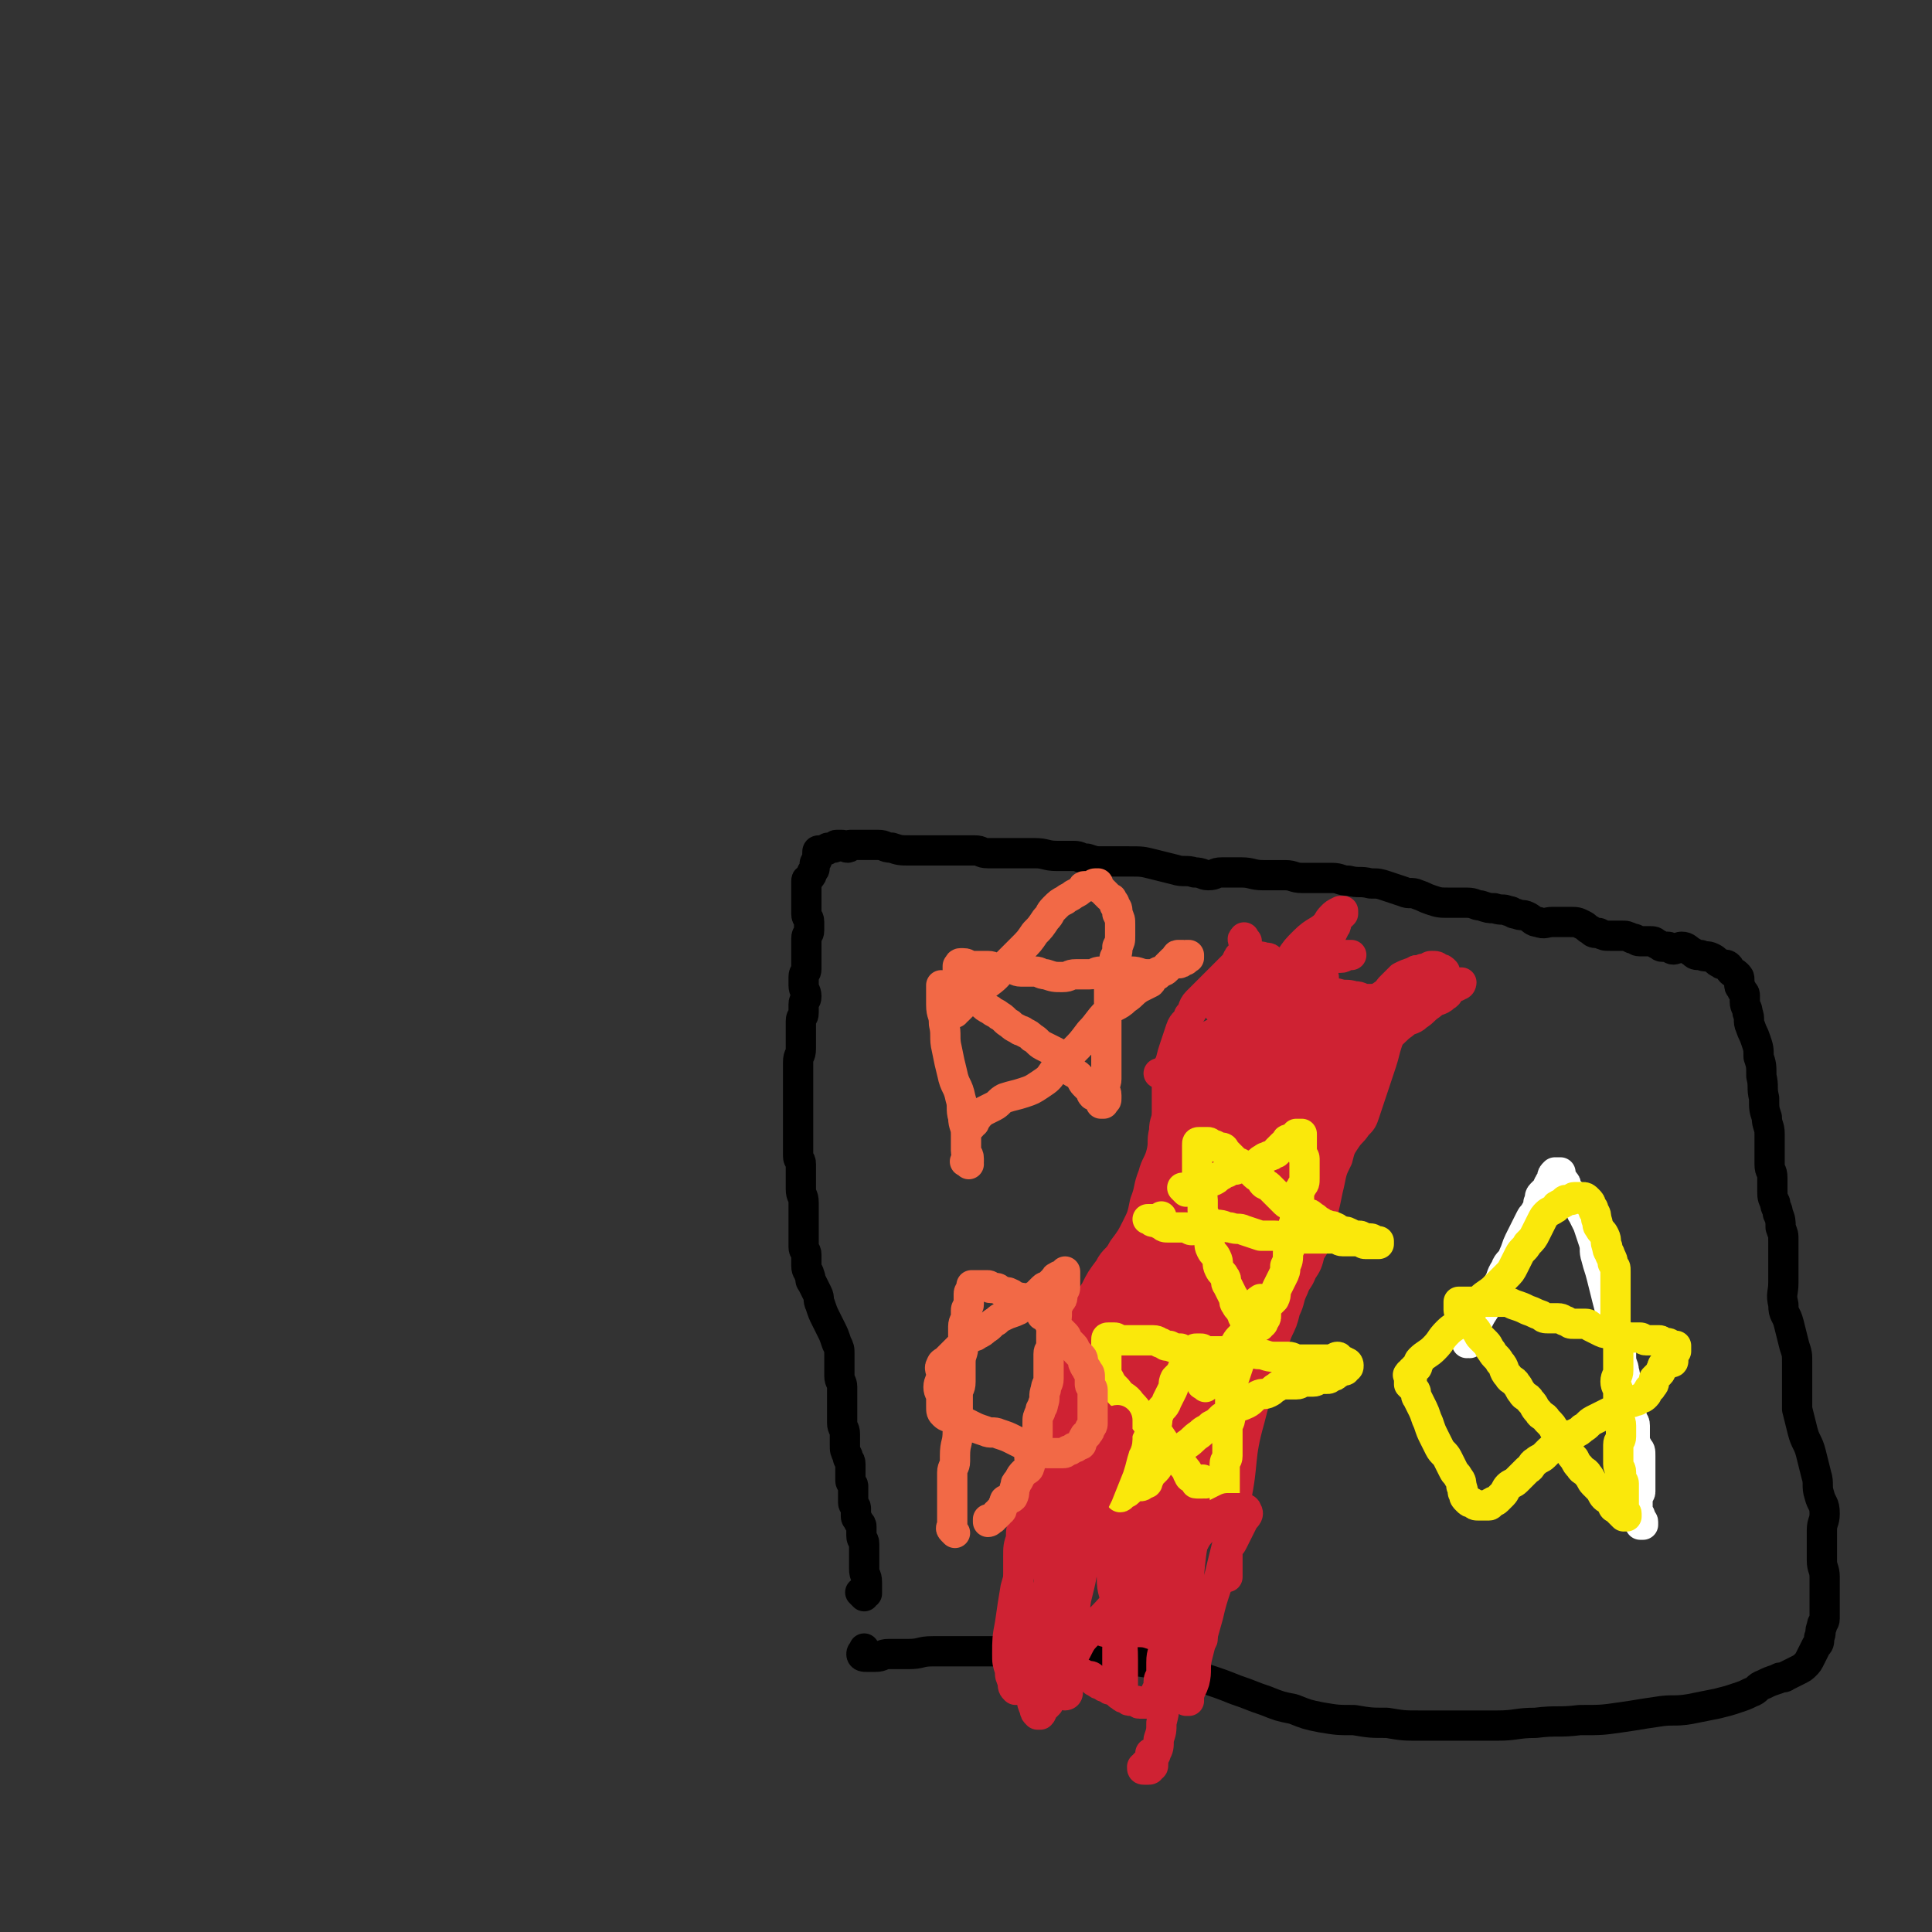 <svg viewBox='0 0 702 702' version='1.1' xmlns='http://www.w3.org/2000/svg' xmlns:xlink='http://www.w3.org/1999/xlink'><rect x="0" y="0" width="702" height="702" fill="#333333" stroke="none"/><g fill='none' stroke='#000000' stroke-width='11' stroke-linecap='round' stroke-linejoin='round'><path d='M314,580c-1,-1 -1,-1 -1,-1 -1,-1 0,0 0,0 0,0 1,0 1,0 1,0 1,0 1,0 0,0 0,0 0,-1 0,0 0,0 0,-1 0,0 0,0 0,-1 0,0 0,-1 0,-1 0,-3 -1,-2 -1,-5 0,-3 0,-3 0,-6 0,-1 0,-2 0,-3 0,-2 -1,-1 -1,-3 0,0 0,0 0,-1 0,-1 0,-1 0,-2 0,-1 0,-1 -1,-2 0,-1 -1,-1 -1,-2 0,-1 0,-2 0,-3 0,-1 -1,-1 -1,-2 0,0 0,0 0,-1 0,-1 0,-1 0,-2 0,0 0,0 0,-1 0,-1 0,-1 0,-2 0,-1 -1,-1 -1,-2 0,-1 0,-1 0,-3 0,-1 0,-2 0,-3 0,-2 -1,-1 -1,-3 -1,-2 -1,-2 -1,-4 0,-2 0,-2 0,-4 0,-2 -1,-2 -1,-4 0,-1 0,-1 0,-3 0,-1 0,-1 0,-3 0,-2 0,-2 0,-4 0,-1 0,-2 0,-3 0,-2 -1,-2 -1,-4 0,-2 0,-2 0,-4 0,-2 0,-2 0,-4 0,-2 0,-2 -1,-4 -1,-3 -1,-3 -2,-5 -1,-2 -1,-2 -2,-4 -1,-2 -1,-2 -2,-5 -1,-2 0,-2 -1,-4 -1,-2 -1,-2 -2,-4 -1,-1 0,-1 -1,-3 0,-1 -1,-1 -1,-3 0,-2 0,-2 0,-4 0,-2 -1,-1 -1,-3 0,-2 0,-2 0,-4 0,-3 0,-3 0,-6 0,-3 0,-3 0,-6 0,-3 -1,-2 -1,-5 0,-2 0,-2 0,-5 0,-2 0,-2 0,-4 0,-2 -1,-1 -1,-3 0,-2 0,-2 0,-4 0,-1 0,-1 0,-3 0,-1 0,-1 0,-3 0,-2 0,-2 0,-4 0,-2 0,-2 0,-4 0,-2 0,-2 0,-4 0,-2 0,-2 0,-5 0,-3 0,-4 0,-7 0,-3 1,-2 1,-5 0,-1 0,-1 0,-3 0,-2 0,-2 0,-4 0,-1 0,-2 0,-3 0,-2 1,-1 1,-3 0,-1 0,-2 0,-3 0,-2 1,-1 1,-3 0,-2 -1,-2 -1,-4 0,-1 0,-2 0,-3 0,-2 1,-1 1,-3 0,-1 0,-1 0,-3 0,-1 0,-1 0,-3 0,-2 0,-3 0,-5 0,-2 1,-1 1,-3 0,-1 0,-2 0,-3 0,-2 -1,-1 -1,-3 0,-1 0,-1 0,-3 0,-1 0,-1 0,-2 0,-1 0,-1 0,-2 0,-1 0,-1 0,-2 0,0 0,0 0,-1 0,-1 0,-1 0,-2 0,-1 1,0 1,-1 1,-1 1,-1 1,-2 1,-1 1,-1 1,-2 0,0 0,-1 0,-1 0,-1 1,-1 1,-2 0,-1 0,-1 0,-2 0,-1 0,-1 1,-1 1,0 1,0 2,0 1,0 0,-1 1,-1 1,0 1,0 2,0 1,0 0,-1 1,-1 1,0 1,0 2,0 1,0 1,1 2,1 1,0 0,-1 1,-1 1,0 2,0 3,0 1,0 1,0 2,0 1,0 1,0 2,0 2,0 2,0 3,0 3,0 2,1 5,1 3,1 3,1 7,1 3,0 3,0 6,0 3,0 3,0 6,0 2,0 2,0 4,0 2,0 2,0 4,0 2,0 2,0 3,0 3,0 2,1 5,1 2,0 2,0 4,0 3,0 3,0 6,0 4,0 4,0 7,0 4,0 4,1 8,1 3,0 3,0 6,0 3,0 2,1 5,1 3,1 3,1 6,1 4,0 5,0 9,0 5,0 5,0 9,1 4,1 4,1 8,2 3,1 4,0 7,1 3,0 3,1 5,1 3,0 2,-1 5,-1 3,0 4,0 7,0 4,0 4,1 8,1 4,0 4,0 8,0 3,0 3,1 6,1 2,0 3,0 5,0 3,0 3,0 6,0 3,0 3,1 6,1 4,1 4,0 8,1 3,0 3,0 6,1 3,1 3,1 6,2 2,1 3,0 5,1 3,1 2,1 5,2 3,1 3,1 7,1 3,0 3,0 6,0 3,0 3,1 5,1 3,1 3,1 5,1 3,1 3,0 5,1 2,0 1,1 3,1 2,1 2,0 4,1 2,1 2,2 4,2 2,1 3,0 5,0 3,0 3,0 6,0 3,0 3,0 5,1 2,1 1,1 3,2 1,1 1,1 3,1 2,1 2,1 4,1 2,0 2,0 4,0 2,0 2,0 4,1 2,0 1,1 3,1 1,0 2,0 3,0 2,0 2,0 3,1 1,0 1,1 2,1 1,0 1,0 2,0 1,0 1,1 2,1 1,0 2,-1 3,-1 2,0 2,1 4,2 1,1 1,1 3,1 2,1 2,0 4,1 2,1 1,1 3,2 1,1 2,0 3,1 1,1 0,1 1,2 1,1 1,0 2,1 1,1 1,1 1,2 0,1 0,1 0,2 0,1 1,1 1,2 1,1 1,1 1,2 0,1 0,1 0,2 0,2 1,2 1,4 1,2 0,3 1,5 1,3 1,2 2,5 1,3 1,3 1,6 1,3 1,3 1,7 1,4 0,4 1,8 0,4 0,4 1,7 0,3 1,3 1,6 0,3 0,3 0,6 0,3 0,3 0,5 0,3 1,2 1,5 0,2 0,2 0,4 0,3 0,3 1,5 0,2 1,2 1,4 1,2 1,3 1,5 1,3 1,2 1,5 0,2 0,3 0,5 0,2 0,2 0,4 0,3 0,3 0,6 0,4 -1,4 0,8 0,4 1,3 2,7 1,4 1,4 2,8 1,3 1,3 1,6 0,3 0,3 0,6 0,3 0,3 0,6 0,3 0,3 0,5 1,4 1,4 2,8 1,4 2,4 3,8 1,4 1,4 2,8 1,3 0,4 1,7 1,4 2,3 2,7 0,3 -1,3 -1,6 0,3 0,3 0,6 0,3 0,3 0,5 0,3 1,3 1,6 0,2 0,3 0,5 0,3 0,3 0,5 0,3 0,3 0,5 0,2 -1,1 -1,3 -1,2 0,2 -1,4 0,2 0,2 -1,3 -1,2 -1,2 -2,4 -1,2 -1,2 -2,3 -1,1 -1,1 -3,2 -2,1 -2,1 -4,2 -1,1 -2,0 -3,1 -3,1 -3,1 -5,2 -3,1 -2,2 -5,3 -2,1 -2,1 -5,2 -3,1 -3,1 -7,2 -5,1 -5,1 -10,2 -6,1 -6,0 -12,1 -7,1 -6,1 -13,2 -7,1 -7,1 -15,1 -8,1 -8,0 -16,1 -7,0 -7,1 -14,1 -7,0 -7,0 -15,0 -6,0 -7,0 -13,0 -6,0 -6,0 -12,-1 -6,0 -6,0 -12,-1 -6,0 -6,0 -12,-1 -5,-1 -5,-1 -10,-3 -5,-1 -5,-1 -10,-3 -6,-2 -5,-2 -11,-4 -5,-2 -5,-2 -11,-4 -5,-2 -5,-2 -10,-3 -6,-2 -6,-2 -12,-3 -7,-1 -7,-1 -14,-2 -5,-1 -5,-1 -10,-2 -5,0 -5,0 -10,0 -5,0 -5,0 -11,0 -5,0 -5,0 -11,0 -5,0 -5,0 -11,0 -5,0 -5,0 -10,0 -5,0 -4,1 -9,1 -3,0 -4,0 -7,0 -3,0 -2,1 -5,1 -1,0 -2,0 -3,0 -1,0 -2,0 -2,-1 0,-1 1,-1 1,-2 '/></g>
<g fill='none' stroke='#CF2233' stroke-width='11' stroke-linecap='round' stroke-linejoin='round'><path d='M516,354c-1,-1 -1,-1 -1,-1 -1,-1 0,0 0,0 0,0 0,1 0,1 0,1 0,1 0,1 0,0 0,0 0,0 0,1 -1,0 -1,1 0,0 0,1 0,1 0,1 0,1 0,1 0,1 -1,0 -1,1 -1,2 0,2 -1,4 -1,3 -1,3 -3,6 -1,3 -2,2 -3,5 -1,2 -1,2 -2,5 -1,3 -1,4 -2,7 -1,3 -1,3 -2,6 -1,3 -1,3 -2,6 -1,3 -1,3 -2,6 -1,3 -1,3 -3,5 -2,3 -2,2 -4,5 -2,3 -2,3 -3,7 -2,4 -2,4 -3,9 -1,4 -1,5 -2,9 -1,5 -1,5 -2,9 -1,4 -1,4 -3,7 -1,4 -1,4 -3,7 -1,3 -2,3 -3,6 -2,4 -1,4 -3,8 -1,4 -1,4 -3,8 -2,4 -2,4 -4,8 -2,5 -2,5 -5,10 -2,5 -3,4 -5,9 -2,5 -2,6 -4,11 -2,6 -2,6 -4,11 -2,6 -2,5 -4,11 -2,5 -2,5 -3,11 -2,6 -2,6 -3,13 -1,6 -1,6 -2,12 -1,6 -1,6 -2,11 -1,5 -1,5 -2,9 -1,5 -1,4 -2,9 -1,4 0,5 -1,9 0,4 0,4 -1,8 0,3 0,3 -1,6 0,3 0,3 -1,5 0,1 -1,1 -1,2 0,1 0,1 0,2 0,1 0,1 -1,1 0,1 0,1 -1,1 0,0 -1,0 -1,0 -1,0 -1,0 -1,-1 0,0 1,0 1,-1 1,0 1,0 1,-1 1,-1 1,-1 1,-3 '/><path d='M453,342c-1,-1 -1,-2 -1,-1 -1,0 0,1 0,2 0,1 0,1 0,2 0,1 0,1 -1,2 0,1 -1,0 -1,1 -1,1 0,1 -1,2 -1,1 -1,1 -2,2 -1,1 -1,1 -2,2 -3,3 -3,3 -6,6 -2,2 -2,2 -4,4 -2,2 -1,3 -3,5 -1,3 -2,2 -3,5 -1,3 -1,3 -2,6 -1,3 -1,3 -2,7 -1,4 -1,4 -1,8 0,4 0,5 0,9 0,4 -1,3 -1,7 -1,4 0,4 -1,8 -1,4 -2,4 -3,8 -2,5 -1,5 -3,10 -1,5 -1,5 -3,9 -2,4 -2,4 -5,8 -2,4 -3,3 -5,7 -3,4 -3,4 -5,8 -2,3 -2,3 -3,7 -1,4 -1,4 -2,8 -1,4 -1,4 -2,8 -1,4 -2,3 -3,7 -1,3 -1,3 -2,6 -1,3 -1,4 -2,7 -1,3 -1,2 -2,5 -1,4 -1,5 -2,9 -1,4 -1,4 -2,8 -1,3 0,4 -1,7 -1,4 -1,4 -2,7 -1,3 -2,3 -3,6 -1,2 -1,2 -1,5 -1,3 -1,3 -1,7 0,3 0,3 0,6 0,3 0,3 0,6 0,2 0,2 0,4 0,2 0,2 0,3 0,2 0,2 -1,3 0,1 -1,1 -1,2 0,0 0,1 0,1 0,1 0,1 0,2 0,1 0,1 0,2 0,1 0,1 0,2 0,1 0,1 0,1 0,1 0,1 0,2 0,1 0,1 0,1 0,0 1,0 1,0 1,0 1,1 2,1 1,1 1,1 2,1 1,0 1,0 2,0 1,0 1,0 1,0 1,0 1,0 2,0 1,0 1,0 1,0 1,0 1,1 2,1 1,1 1,1 2,1 0,0 1,0 1,0 1,0 1,1 2,1 1,0 1,0 2,0 1,0 0,1 1,1 1,0 1,0 2,0 1,0 0,1 1,1 0,0 1,0 1,0 1,0 0,1 1,1 0,0 1,0 1,0 1,0 1,0 1,0 1,0 1,1 1,1 1,1 0,1 1,1 1,1 1,1 2,1 1,1 1,1 2,1 1,1 1,1 2,1 1,1 1,0 2,1 1,0 0,1 1,1 1,1 1,1 2,1 1,1 1,1 2,1 1,0 1,0 2,0 1,0 0,1 1,1 1,0 1,0 2,0 1,0 1,0 1,0 1,0 1,0 1,0 0,0 0,-1 0,-1 0,-1 0,-1 1,-1 0,0 1,0 1,0 0,-1 0,-1 0,-2 0,-1 1,-1 1,-2 0,-1 0,-1 0,-2 0,-2 1,-1 1,-3 0,-2 0,-2 0,-4 0,-4 1,-3 1,-7 1,-5 1,-5 1,-10 1,-6 0,-7 1,-13 1,-8 1,-8 2,-15 2,-9 2,-8 4,-17 2,-8 1,-8 3,-16 1,-7 1,-7 3,-14 2,-7 2,-7 4,-14 3,-8 3,-8 6,-16 3,-7 4,-7 7,-14 3,-6 3,-6 6,-12 3,-6 2,-6 5,-12 2,-6 3,-5 5,-11 2,-5 1,-5 3,-10 1,-4 1,-4 3,-7 2,-4 2,-4 4,-7 1,-2 1,-2 3,-4 2,-2 2,-2 5,-4 2,-2 2,-1 4,-3 1,-1 1,-1 2,-2 1,-1 1,0 2,-1 1,0 1,-1 1,-1 0,0 -1,0 -1,0 -1,0 -1,0 -1,1 -1,2 0,2 -1,4 -1,3 -2,3 -3,6 -3,7 -3,7 -6,14 -5,14 -4,15 -9,29 -6,18 -6,18 -12,36 -5,16 -6,16 -10,32 -4,14 -2,15 -5,29 -2,12 -2,12 -5,24 -2,9 -3,9 -5,18 -2,7 -2,7 -4,15 -1,4 0,5 -1,9 -1,3 -1,2 -2,5 0,1 0,1 0,2 0,0 -1,0 -1,0 0,-1 0,-1 0,-2 0,-3 -1,-2 -1,-5 0,-5 0,-6 0,-11 0,-10 0,-10 1,-19 2,-16 1,-16 5,-32 4,-20 5,-20 11,-40 5,-18 6,-18 12,-35 5,-15 6,-14 10,-29 4,-12 2,-12 6,-24 2,-8 3,-8 6,-16 2,-5 2,-5 5,-9 1,-2 2,-4 3,-4 0,0 0,2 -1,3 -1,3 -2,2 -3,5 -2,4 -2,4 -4,8 -3,7 -3,7 -6,14 -6,13 -5,14 -11,27 -8,19 -8,19 -16,37 -7,17 -8,16 -15,33 -5,13 -5,13 -9,27 -3,9 -3,9 -6,19 -2,7 -1,7 -3,14 -1,4 -1,4 -2,8 0,1 0,2 0,3 0,0 0,0 0,0 0,-1 0,-1 0,-2 0,-1 0,-2 0,-3 0,-4 0,-4 1,-8 2,-8 2,-7 4,-15 4,-15 4,-16 8,-31 5,-20 4,-20 11,-40 6,-18 7,-18 15,-36 7,-15 7,-15 14,-30 5,-12 5,-12 11,-23 4,-7 5,-6 10,-13 3,-4 3,-4 6,-8 1,-1 2,-1 2,-1 1,1 0,2 0,3 0,3 0,3 -1,6 -2,5 -2,5 -5,9 -6,11 -7,11 -13,22 -11,19 -11,19 -21,39 -10,19 -10,19 -18,39 -7,17 -6,17 -12,34 -4,12 -4,12 -8,24 -2,8 -2,8 -4,17 -1,6 -1,6 -2,12 -1,4 -1,4 -2,8 0,2 0,2 -1,3 0,0 -1,0 -1,-1 0,-1 0,-2 0,-3 0,-3 1,-2 1,-5 1,-5 1,-5 1,-10 1,-11 0,-12 1,-23 2,-19 2,-19 6,-38 4,-19 4,-19 10,-38 5,-17 5,-18 12,-34 6,-14 7,-14 15,-27 5,-9 6,-8 11,-17 4,-5 3,-6 7,-11 2,-2 2,-2 4,-4 1,-1 1,-1 2,-1 0,0 0,1 0,2 0,3 0,3 -1,5 -1,4 -2,3 -3,7 -2,5 -2,5 -4,10 -4,10 -3,11 -7,21 -7,18 -7,18 -14,35 -7,17 -8,17 -14,34 -6,17 -6,17 -11,34 -4,12 -3,13 -6,25 -2,9 -3,8 -5,17 -1,5 -1,5 -1,10 0,2 0,3 0,5 0,1 1,2 1,2 0,0 0,0 0,-1 0,-1 0,-1 0,-3 0,-3 0,-3 0,-7 0,-7 -1,-8 0,-15 2,-14 3,-14 6,-28 5,-20 5,-20 10,-39 5,-19 4,-20 11,-38 6,-17 8,-17 16,-33 6,-12 6,-12 12,-24 4,-7 4,-7 7,-15 2,-4 2,-4 4,-9 0,-1 0,-2 0,-3 0,0 -1,0 -1,1 -1,2 0,2 -1,4 -2,4 -2,3 -4,7 -3,4 -3,4 -5,9 -4,8 -4,8 -8,16 -6,14 -6,14 -12,28 -6,16 -6,16 -12,32 -4,13 -4,13 -8,26 -3,11 -3,11 -6,23 -2,9 -2,9 -4,19 -1,7 -1,7 -2,14 0,4 -1,3 -1,7 0,1 0,2 0,2 0,-1 -1,-2 -1,-4 0,-3 0,-3 0,-6 0,-5 0,-5 -1,-10 -1,-9 -2,-9 -2,-18 0,-14 0,-14 2,-28 2,-15 2,-15 5,-30 2,-14 2,-14 5,-28 3,-12 3,-12 6,-24 2,-10 2,-10 5,-19 2,-6 2,-6 4,-12 1,-3 1,-3 2,-5 1,-2 1,-2 3,-3 1,-1 2,-1 3,0 1,0 0,1 0,2 0,3 -1,2 -1,5 -1,3 0,4 -1,7 -1,5 -2,5 -3,10 -3,8 -3,8 -5,17 -3,14 -2,15 -5,29 -4,19 -4,19 -8,38 -3,16 -3,17 -6,33 -3,14 -3,14 -6,28 -2,10 -3,10 -4,21 -1,9 1,10 1,19 0,7 -1,6 -1,13 0,5 0,5 0,10 0,2 0,2 1,4 0,1 1,1 1,1 0,0 0,0 0,-1 0,-1 0,-1 0,-3 0,-3 0,-4 0,-7 0,-8 -1,-8 -1,-16 -1,-14 -2,-14 -1,-28 1,-20 2,-20 5,-39 3,-18 4,-18 8,-36 4,-15 4,-15 8,-30 3,-13 4,-13 7,-26 3,-9 2,-10 5,-19 3,-7 4,-7 7,-14 2,-6 2,-6 4,-12 1,-4 2,-3 3,-7 1,-1 0,-2 1,-3 0,0 1,0 1,0 0,1 0,2 0,3 0,2 0,2 -1,4 -1,3 -1,3 -3,6 -2,4 -2,3 -4,7 -3,6 -2,6 -5,12 -5,11 -5,10 -10,21 -6,15 -6,16 -12,31 -6,16 -7,15 -13,31 -5,13 -6,13 -10,27 -3,11 -2,11 -5,22 -1,7 -2,6 -3,13 -1,3 0,4 -1,7 0,2 -1,3 -1,4 0,0 0,0 0,-1 0,-1 0,-1 0,-2 0,-3 1,-2 1,-5 0,-4 0,-4 0,-8 1,-9 0,-9 2,-17 2,-14 3,-14 6,-27 4,-16 4,-16 9,-32 5,-13 5,-13 11,-26 5,-11 6,-10 11,-21 4,-8 4,-8 8,-16 3,-6 3,-6 7,-11 2,-3 2,-3 5,-5 1,-1 2,-2 3,-2 1,0 1,0 1,1 0,1 0,2 0,3 0,3 0,3 -1,5 -1,2 -2,2 -3,4 -2,3 -2,3 -4,7 -2,5 -2,5 -3,10 -2,7 -2,7 -3,15 -2,10 -1,11 -3,21 -2,14 -3,13 -5,27 -3,16 -3,17 -6,33 -3,14 -3,14 -6,28 -2,11 -2,11 -5,21 -2,8 -2,8 -4,15 -1,5 -1,5 -3,10 0,2 -1,2 -1,3 0,1 1,1 1,1 0,0 0,-1 0,-1 0,-1 1,0 1,-1 0,-3 0,-3 0,-6 -1,-6 -2,-5 -2,-11 -1,-11 -1,-12 0,-23 2,-18 3,-18 6,-36 4,-18 4,-18 8,-36 4,-15 4,-15 8,-29 4,-12 4,-12 8,-23 2,-7 2,-7 5,-14 2,-4 1,-4 4,-7 2,-2 2,-2 5,-3 1,0 2,0 2,1 1,1 0,2 0,3 0,2 0,2 -1,4 -1,3 -2,3 -3,6 -2,5 -1,5 -3,10 -2,8 -3,7 -5,15 -2,9 -2,9 -4,18 -2,8 -1,9 -3,17 -1,8 -2,7 -3,15 -1,6 0,7 -1,13 0,6 -1,5 -1,11 0,5 0,6 0,11 0,6 0,6 0,11 0,4 -1,3 -1,7 0,2 0,3 0,5 0,2 0,2 -1,3 0,0 0,0 0,0 0,0 0,-1 0,-1 0,-1 1,-1 1,-2 0,0 0,0 -1,0 '/></g>
<g fill='none' stroke='#FFFFFF' stroke-width='11' stroke-linecap='round' stroke-linejoin='round'><path d='M534,488c-1,-1 -1,-1 -1,-1 -1,-1 0,0 0,0 0,0 0,1 0,1 0,0 0,-1 0,-1 0,-1 1,0 1,-1 1,0 1,0 1,-1 1,-2 1,-3 2,-5 2,-4 2,-3 4,-7 2,-3 2,-3 3,-6 2,-3 1,-3 3,-6 1,-3 2,-2 3,-5 1,-2 1,-3 2,-5 1,-2 1,-2 2,-4 1,-2 1,-2 2,-4 1,-2 1,-1 2,-3 1,-1 1,-1 1,-3 1,-1 0,-2 1,-3 1,-1 1,-1 2,-2 1,-1 0,-1 1,-2 0,-1 1,0 1,-1 0,0 0,-1 0,-1 0,-1 0,-1 1,-2 0,0 1,0 1,0 0,0 0,0 0,0 1,0 1,0 1,0 0,0 0,1 0,1 0,1 0,1 0,1 0,1 1,0 1,1 1,1 1,1 1,2 0,0 0,1 0,1 0,1 1,1 1,1 1,1 1,0 1,1 1,1 0,1 1,2 1,1 1,1 2,2 1,1 0,2 1,3 1,2 1,2 2,4 1,3 1,3 2,6 1,3 0,3 1,6 1,4 1,3 2,7 1,4 1,4 2,8 1,4 1,4 2,7 1,3 1,2 2,5 1,2 1,2 1,5 0,2 0,2 0,4 0,3 1,3 1,5 1,3 0,3 1,5 0,2 1,1 1,3 0,2 0,3 0,5 0,2 0,2 1,4 0,2 1,1 1,3 0,1 0,2 0,3 0,2 0,2 0,3 0,1 1,1 1,2 1,1 1,1 1,3 0,1 0,2 0,3 0,2 0,2 0,3 0,2 0,2 0,3 0,2 0,2 0,4 0,1 -1,1 -1,2 0,1 0,1 0,2 0,2 0,2 0,3 0,1 1,1 1,2 0,0 0,1 0,1 0,1 1,0 1,1 0,0 0,1 0,1 0,0 0,0 -1,0 '/></g>
<g fill='none' stroke='#FAE80B' stroke-width='11' stroke-linecap='round' stroke-linejoin='round'><path d='M513,501c-1,-1 -1,-1 -1,-1 -1,-1 0,0 0,0 0,0 0,0 0,-1 0,0 0,0 0,0 1,0 1,0 1,-1 1,0 1,0 1,-1 1,0 1,0 1,-1 1,-1 0,-1 1,-2 2,-2 3,-2 5,-4 3,-3 2,-3 5,-6 2,-2 3,-2 5,-4 2,-1 2,-1 3,-3 2,-2 2,-3 4,-5 2,-2 3,-2 5,-4 2,-2 2,-2 4,-4 2,-2 2,-2 3,-4 1,-2 1,-2 2,-4 1,-2 2,-2 3,-4 2,-2 2,-2 3,-4 1,-2 1,-2 2,-4 1,-2 1,-2 2,-3 1,-1 2,-1 3,-2 1,0 0,-1 1,-1 1,-1 1,0 2,-1 1,0 0,-1 1,-1 1,0 1,0 2,0 1,0 0,-1 1,-1 0,0 1,0 1,0 1,0 1,0 2,0 1,0 1,0 2,1 1,1 1,1 1,2 1,1 1,1 1,2 1,1 1,2 1,3 1,2 0,2 1,3 1,2 1,1 2,3 1,2 0,2 1,4 0,2 1,2 1,3 1,2 1,2 1,3 1,2 1,1 1,3 0,2 0,2 0,4 0,3 0,3 0,6 0,3 0,3 0,5 0,3 0,3 0,5 0,3 1,3 1,6 0,2 0,3 0,5 0,3 0,3 0,5 0,2 -1,2 -1,4 0,2 1,2 1,4 0,2 0,2 0,4 0,2 0,2 0,4 0,2 1,2 1,4 0,2 0,2 0,4 0,2 -1,1 -1,3 0,2 0,2 0,4 0,2 0,2 0,3 0,2 1,1 1,3 0,1 0,1 0,2 0,1 1,1 1,2 0,1 0,1 0,2 0,1 0,1 0,1 0,1 0,1 0,2 0,1 0,1 0,1 0,1 0,1 0,1 0,1 0,1 0,1 0,1 0,1 0,1 0,1 0,1 0,1 0,1 1,0 1,1 0,0 0,1 0,1 0,0 0,0 0,0 0,0 0,0 0,0 -1,-1 -1,0 -1,0 0,0 0,0 -1,-1 0,0 0,0 -1,-1 0,0 0,0 -1,-1 0,0 -1,0 -1,-1 -1,-1 0,-1 -1,-2 -1,-1 -1,0 -2,-1 -1,-1 -1,-2 -2,-3 -1,-1 -1,-1 -2,-2 -1,-1 -1,-2 -2,-3 -1,-2 -2,-1 -3,-3 -1,-1 -1,-1 -2,-3 -1,-1 -1,-1 -2,-3 -1,-1 -1,-2 -2,-3 -1,-2 -1,-2 -3,-4 -1,-2 -1,-2 -3,-4 -1,-2 -2,-1 -3,-3 -2,-2 -1,-2 -3,-4 -1,-2 -2,-1 -3,-3 -1,-1 -1,-2 -2,-3 -1,-2 -2,-1 -3,-3 -2,-2 -1,-3 -3,-5 -1,-2 -2,-2 -3,-4 -1,-1 -1,-2 -2,-3 -1,-1 -1,-1 -2,-2 -1,-1 -1,-2 -2,-3 -1,-1 -1,-1 -2,-2 -1,-1 -1,-1 -2,-2 -1,-1 0,-1 -1,-2 0,-1 -1,0 -1,-1 0,-1 0,-1 0,-2 0,0 0,0 0,-1 0,0 0,0 0,0 1,0 1,0 1,0 1,0 1,0 2,0 1,0 1,0 2,0 1,0 1,0 2,0 2,0 2,0 3,0 2,0 2,0 3,0 2,0 2,0 3,0 2,0 2,0 4,1 3,1 3,1 5,2 3,1 2,1 5,2 1,1 1,1 3,1 1,0 2,0 3,0 2,0 2,1 3,1 2,1 1,1 3,1 1,0 2,0 3,0 2,0 2,0 3,1 2,1 2,1 4,2 2,1 3,0 5,1 2,0 2,1 4,1 1,0 1,0 2,0 2,0 2,0 3,0 1,0 1,1 2,1 1,0 2,0 3,0 1,0 1,0 2,0 1,0 0,1 1,1 0,0 1,0 1,0 1,0 1,0 1,0 1,0 0,1 1,1 0,0 1,0 1,0 1,0 1,0 1,0 0,0 0,0 0,0 0,1 0,1 0,1 0,1 0,1 0,1 0,0 -1,0 -1,0 0,0 0,1 0,1 0,0 -1,0 -1,0 0,0 1,1 1,1 0,0 0,0 0,0 0,1 0,1 0,1 0,1 0,1 -1,1 -1,1 -1,0 -2,1 -1,0 -1,0 -1,1 -1,1 0,1 -1,2 -1,1 -1,1 -2,2 0,0 0,1 0,1 0,1 0,1 -1,2 0,1 -1,0 -1,1 -1,1 0,1 -1,2 -1,1 -1,1 -2,1 -1,1 -1,1 -2,1 -1,1 -2,0 -3,1 -2,1 -2,1 -4,2 -2,1 -2,1 -4,2 -2,1 -2,1 -4,2 -2,1 -2,2 -4,3 -1,1 -1,1 -3,2 -1,1 -2,0 -3,1 -2,1 -1,2 -3,3 -1,1 -2,1 -3,2 -1,1 -1,1 -2,2 -1,1 -2,1 -3,2 -2,1 -1,2 -3,3 -2,2 -2,2 -4,4 -1,1 -2,1 -3,2 -1,1 -1,2 -2,3 -1,1 -1,1 -2,2 -1,1 -1,0 -2,1 -1,0 0,1 -1,1 0,0 0,0 -1,0 -1,0 -1,0 -2,0 0,0 -1,0 -1,0 -1,0 -1,0 -2,-1 -1,0 -1,0 -2,-1 -1,-1 -1,-1 -1,-2 -1,-1 0,-1 -1,-3 0,-1 0,-2 -1,-3 -1,-2 -1,-1 -2,-3 -1,-2 -1,-2 -2,-4 -1,-2 -2,-2 -3,-4 -1,-2 -1,-2 -2,-4 -1,-2 -1,-2 -2,-5 -1,-2 -1,-3 -2,-5 -1,-2 -1,-2 -2,-4 -1,-1 0,-2 -1,-3 -1,-1 -1,-1 -2,-2 0,-1 0,-1 0,-2 0,0 0,-1 0,-1 0,0 1,0 1,0 '/><path d='M431,433c-1,-1 -1,-1 -1,-1 -1,-1 0,0 0,0 0,0 1,0 1,0 1,0 0,-1 1,-1 0,0 1,0 1,0 1,0 1,0 1,0 1,0 1,0 1,0 1,0 0,-1 1,-1 2,-1 3,0 5,-1 2,-1 1,-1 3,-2 1,-1 1,-1 2,-1 1,-1 1,-1 3,-1 2,-1 2,0 4,-1 2,0 2,0 3,-1 2,-1 1,-1 3,-2 1,-1 1,0 2,-1 1,0 1,0 2,-1 1,0 1,0 1,-1 1,-1 1,-1 2,-2 1,0 1,0 1,-1 1,0 0,-1 1,-1 0,0 1,0 1,0 0,0 0,0 0,0 1,0 1,0 1,-1 0,0 0,0 0,0 1,0 1,0 1,0 0,0 0,-1 0,-1 0,0 1,0 1,0 1,0 1,0 1,0 0,0 0,1 0,1 0,1 0,1 0,2 0,1 0,1 0,1 0,1 0,1 0,2 0,1 0,1 0,1 0,1 1,1 1,2 0,1 0,1 0,2 0,2 0,2 0,3 0,1 0,1 0,2 0,2 0,2 -1,3 0,1 -1,1 -1,2 0,2 0,2 0,4 0,2 -1,1 -1,3 -1,2 0,3 -1,5 0,3 0,3 -1,5 0,3 0,3 -1,5 0,3 0,3 -1,5 0,2 0,2 -1,4 -1,2 -1,2 -2,4 -1,2 0,2 -1,4 -1,1 -1,1 -2,2 -1,1 -1,1 -1,2 0,1 0,1 0,2 0,1 0,1 -1,2 0,1 0,1 -1,1 0,1 0,1 -1,1 0,0 0,0 -1,0 0,0 -1,0 -1,0 -1,0 0,0 -1,-1 -1,-1 -1,-1 -2,-2 -1,-1 0,-1 -1,-2 -1,-2 -1,-1 -2,-3 -1,-1 0,-2 -1,-3 -1,-2 -1,-2 -2,-4 -1,-1 0,-2 -1,-3 -1,-2 -1,-1 -2,-3 -1,-2 0,-2 -1,-4 -1,-2 -1,-1 -2,-3 -1,-2 0,-2 -1,-4 0,-2 -1,-2 -1,-4 0,-1 0,-2 0,-3 0,-2 -1,-1 -1,-3 0,-2 0,-2 0,-4 0,-2 -1,-1 -1,-3 0,-1 0,-2 0,-3 0,-2 -1,-1 -1,-3 0,-1 0,-1 0,-3 0,-1 0,-1 0,-2 0,-1 0,-1 0,-2 0,0 0,0 0,-1 0,0 0,0 0,-1 0,0 0,0 0,-1 0,0 0,-1 0,-1 0,-1 0,-1 1,-1 0,0 1,0 1,0 1,0 1,0 1,0 1,0 1,0 1,0 1,0 0,1 1,1 0,0 1,0 1,0 1,0 1,1 2,1 0,0 1,0 1,0 1,0 1,1 1,1 1,1 1,1 1,1 1,1 1,1 2,2 1,1 0,1 1,1 1,1 1,0 2,1 1,0 0,1 1,1 1,1 1,0 2,1 1,1 1,1 2,2 1,1 1,0 2,1 1,1 0,1 1,2 1,1 1,0 2,1 1,1 1,1 2,2 1,1 1,1 2,2 1,1 1,1 2,2 1,1 1,0 2,1 2,1 1,1 3,2 1,1 2,0 3,1 1,0 1,0 2,1 2,1 1,1 3,2 1,1 1,1 2,1 1,1 2,0 3,1 1,0 1,1 2,1 1,1 2,0 3,1 1,0 1,1 2,1 1,0 1,0 2,0 1,0 1,1 2,1 1,0 1,0 2,0 1,0 1,1 2,1 0,0 1,0 1,0 0,0 0,0 0,0 0,1 0,1 0,1 0,0 0,0 -1,0 0,0 0,0 -1,0 -1,0 -1,0 -2,0 0,0 -1,0 -1,0 -1,0 -1,-1 -2,-1 -1,0 -1,0 -3,0 -1,0 -2,0 -3,0 -2,0 -1,-1 -3,-1 -1,0 -1,0 -3,0 -1,0 -1,0 -3,0 -1,0 -1,0 -3,0 -1,0 -1,0 -3,0 -2,0 -2,0 -4,0 -3,0 -3,-1 -6,-1 -2,0 -3,0 -5,0 -3,-1 -3,-1 -6,-2 -2,-1 -2,0 -5,-1 -2,0 -2,-1 -5,-1 -2,0 -3,0 -5,1 -2,0 -2,1 -4,1 -1,0 -1,-1 -2,-1 -1,0 -1,0 -3,0 -1,0 -2,0 -3,0 -2,0 -2,0 -3,-1 -1,0 -1,-1 -2,-1 0,0 -1,0 -1,0 -1,0 0,-1 -1,-1 0,0 -1,0 -1,0 0,0 1,0 2,0 2,0 2,0 3,-1 '/><path d='M438,539c-1,-1 -1,-2 -1,-1 -1,0 0,1 0,1 0,0 0,0 -1,0 0,0 -1,0 -1,0 -1,0 0,0 -1,-1 0,0 0,0 -1,-1 0,0 -1,0 -1,-1 -1,-1 0,-1 -1,-2 -3,-4 -3,-3 -6,-7 -2,-3 -2,-3 -4,-6 -2,-3 -3,-2 -5,-5 -3,-3 -2,-3 -5,-6 -2,-3 -3,-2 -5,-5 -2,-2 -2,-2 -3,-4 -1,-1 -1,-1 -1,-3 0,-1 0,-1 0,-3 0,-1 0,-1 0,-3 0,-1 0,-1 0,-2 0,-1 0,-1 0,-2 0,0 0,0 0,0 0,0 0,-1 0,-1 0,-1 0,-1 1,-1 0,0 1,0 1,0 1,0 1,0 1,0 1,0 1,1 2,1 1,0 1,0 2,0 2,0 2,0 3,0 2,0 2,0 3,0 1,0 1,0 1,0 2,0 2,0 3,0 2,0 2,1 3,1 2,1 1,1 3,1 2,1 2,1 4,1 2,1 2,1 4,1 2,0 3,0 5,0 3,0 3,0 6,0 3,0 3,0 6,0 4,0 4,0 7,1 3,0 3,1 6,1 2,0 3,0 5,0 2,0 2,1 4,1 2,0 3,0 5,0 2,0 2,0 3,0 2,0 2,0 3,0 2,0 2,-1 3,-1 1,0 0,1 1,1 1,1 1,0 2,1 1,0 1,1 1,1 0,1 0,1 -1,1 0,1 0,1 -1,1 0,0 -1,0 -1,0 -1,0 0,1 -1,1 -1,1 -1,1 -2,1 -1,1 -1,1 -2,1 -1,0 -1,0 -2,0 -2,0 -1,1 -3,1 -1,0 -2,0 -3,0 -2,0 -1,1 -3,1 -2,0 -2,0 -4,0 -2,0 -2,0 -3,1 -2,1 -1,1 -3,2 -2,1 -2,0 -4,1 -2,1 -2,2 -4,3 -2,1 -3,1 -5,2 -2,1 -2,2 -4,3 -2,2 -2,2 -4,3 -2,2 -2,1 -4,3 -3,2 -2,2 -5,4 -2,2 -3,1 -5,3 -2,1 -2,1 -4,3 -1,1 -1,2 -2,3 -1,1 -1,1 -2,2 -1,1 0,1 -1,2 0,1 0,1 -1,1 -1,1 -1,1 -2,1 -1,0 -1,0 -2,0 -1,1 -1,1 -2,2 -1,1 -1,0 -2,1 -1,0 0,1 -1,1 0,0 0,0 0,0 0,-1 0,-2 0,-3 0,-1 0,-1 1,-2 1,-2 2,-2 3,-4 1,-2 1,-2 2,-4 1,-2 1,-2 2,-4 1,-2 1,-2 2,-4 1,-3 2,-2 3,-5 1,-2 0,-2 1,-4 1,-3 2,-2 3,-5 1,-2 1,-2 2,-4 1,-2 0,-2 1,-4 1,-1 1,-1 2,-2 1,-1 0,-1 1,-2 1,-1 1,-1 2,-2 1,-1 1,-1 1,-2 1,-1 0,-1 1,-2 0,-1 0,-1 1,-1 0,0 1,0 1,0 1,0 1,0 1,1 0,0 0,1 0,1 '/><path d='M438,504c-1,-1 -2,-1 -1,-1 0,-1 0,0 1,0 0,0 1,0 1,0 1,0 1,0 1,-1 1,-1 0,-1 1,-2 2,-3 3,-3 5,-6 2,-3 1,-3 3,-6 1,-2 2,-2 3,-4 1,-2 1,-2 2,-4 1,-1 0,-1 1,-2 1,-1 1,-1 2,-2 0,-1 0,-1 0,-2 0,0 0,-1 0,-1 0,-1 1,0 1,-1 0,0 0,0 0,0 0,1 0,1 0,1 0,1 0,1 0,1 0,1 0,1 -1,1 0,1 -1,0 -1,1 0,0 0,1 0,1 0,1 0,1 -1,2 0,1 -1,0 -1,1 0,1 0,1 0,2 0,2 0,2 -1,3 0,2 0,2 -1,3 0,2 -1,1 -1,3 -1,2 0,3 -1,5 -1,3 -1,3 -2,6 -1,3 -1,3 -1,7 0,3 0,3 0,6 0,2 -1,2 -1,4 0,1 0,2 0,3 0,2 0,2 0,3 0,2 0,2 0,4 0,2 -1,1 -1,3 0,1 0,2 0,3 0,1 0,1 0,2 0,1 0,1 0,2 0,2 0,2 0,3 0,1 0,1 0,1 0,1 0,1 0,1 '/></g>
<g fill='none' stroke='#CF2233' stroke-width='11' stroke-linecap='round' stroke-linejoin='round'><path d='M464,374c-1,-1 -2,-1 -1,-1 0,-1 1,0 1,0 0,0 0,-1 0,-1 0,0 1,0 1,0 1,0 1,0 1,0 1,0 0,-1 1,-1 0,0 1,0 1,0 1,0 1,0 2,0 2,0 2,0 4,0 3,0 3,0 5,0 1,0 1,0 2,0 1,0 1,0 2,0 1,0 1,0 1,0 0,0 0,-1 0,-1 0,-1 0,-1 -1,-1 -2,-1 -2,-1 -4,-2 -2,-1 -3,-1 -5,-2 -2,-1 -2,-2 -4,-3 -1,-1 -1,-1 -3,-2 -1,-1 -2,-1 -3,-2 -1,-1 0,-1 -1,-2 0,0 -1,0 -1,0 0,0 1,0 1,0 1,0 1,1 2,1 1,1 1,1 2,1 1,1 1,1 3,1 2,0 3,0 5,0 3,0 2,1 5,1 3,1 3,1 6,1 3,1 3,0 6,1 3,0 2,1 5,1 1,0 1,0 2,0 1,0 2,1 2,1 0,0 0,0 -1,0 -1,0 -1,0 -2,0 -3,-1 -3,-1 -6,-2 -3,-1 -4,0 -7,-1 -4,-1 -3,-1 -7,-2 -2,0 -3,0 -5,0 -3,0 -2,-1 -5,-1 -1,0 -1,0 -3,0 -1,0 -2,0 -3,0 -1,0 -2,0 -2,1 0,1 0,1 1,2 0,1 0,1 1,1 1,1 2,0 3,1 2,1 2,1 4,3 3,3 3,3 5,6 3,3 3,3 5,6 2,3 2,3 4,6 2,2 2,2 3,5 1,2 1,2 2,4 1,1 1,1 1,2 0,1 1,2 0,2 -1,1 -2,0 -3,0 -2,-1 -2,-1 -4,-2 -2,-1 -3,0 -5,-2 -3,-2 -3,-2 -5,-5 -3,-3 -3,-3 -6,-7 -3,-4 -3,-4 -5,-8 -2,-4 -2,-4 -4,-8 -1,-4 -1,-4 -2,-8 0,-2 -1,-3 0,-5 0,-2 1,-3 2,-4 1,-1 2,0 3,0 1,0 1,0 2,1 1,1 1,1 1,2 1,1 0,2 1,3 0,1 1,1 1,2 1,2 1,2 2,4 1,3 1,3 1,6 0,3 0,4 -1,7 -1,4 -2,4 -3,8 -1,3 -1,3 -2,6 -2,4 -2,4 -4,7 -1,2 -1,3 -3,4 -2,1 -2,1 -4,1 -2,0 -2,1 -4,0 -1,-1 -1,-1 -2,-3 -1,-2 -1,-2 -1,-5 0,-2 0,-3 0,-5 1,-4 1,-4 2,-7 1,-3 1,-3 2,-6 2,-3 2,-3 4,-5 2,-3 2,-3 5,-5 2,-2 2,-2 5,-4 3,-1 3,-1 6,-2 2,-1 2,-1 4,-2 2,-1 2,-1 4,-1 1,0 2,0 3,0 1,0 1,0 2,1 0,1 0,1 0,2 0,1 0,1 0,2 -1,1 -1,1 -2,2 -2,1 -2,1 -4,2 -2,1 -2,1 -5,2 -3,1 -3,0 -6,1 -4,1 -4,1 -8,2 -3,0 -3,0 -6,0 -2,0 -2,0 -4,0 -2,0 -2,0 -3,-1 -1,-1 -1,-1 0,-2 1,-1 2,0 3,-1 3,-1 3,-1 5,-2 3,-1 3,-1 5,-2 3,-1 3,-1 5,-2 3,-1 2,-2 5,-3 3,-2 3,-2 6,-3 2,-1 3,-1 5,-2 3,-1 2,-1 5,-2 2,0 3,0 5,0 2,0 1,-1 3,-1 0,0 1,0 1,0 0,0 0,0 -1,0 -1,0 -2,0 -3,0 -2,0 -2,1 -4,1 -3,1 -3,1 -6,1 -4,1 -4,0 -8,1 -4,1 -4,1 -7,3 -3,2 -2,2 -5,4 -2,2 -2,1 -4,3 -1,1 -1,1 -1,2 0,0 0,1 0,1 1,0 1,0 2,0 1,0 1,0 2,-1 2,-1 2,-1 3,-2 2,-1 2,-1 3,-3 2,-2 2,-2 4,-4 2,-2 1,-3 3,-5 2,-3 2,-3 5,-6 4,-4 5,-3 9,-7 '/><path d='M395,526c-1,-1 -1,-2 -1,-1 -1,0 0,0 0,1 0,0 0,0 0,0 0,0 0,0 0,0 -1,-1 0,0 0,0 0,1 -1,0 -1,1 0,1 0,1 0,2 0,4 -1,3 -1,7 0,4 0,4 0,8 0,4 0,4 0,8 0,5 -1,4 -1,9 -1,5 -1,5 -1,10 -1,5 0,6 -1,11 0,5 0,5 -1,9 0,4 -1,4 -1,8 0,3 1,3 1,6 0,2 0,2 0,4 0,2 0,2 0,3 0,1 0,1 0,2 0,1 0,1 0,1 0,1 -1,1 -1,1 0,0 0,0 0,-1 0,-1 0,-1 0,-2 0,-2 0,-3 0,-5 0,-6 0,-6 1,-11 1,-8 2,-8 3,-16 2,-8 2,-8 3,-16 2,-8 1,-9 3,-17 1,-7 1,-7 3,-13 1,-5 2,-4 3,-9 1,-3 0,-3 1,-6 0,-2 0,-2 1,-3 0,-1 1,-1 1,-1 0,0 0,1 0,1 0,2 0,2 0,3 0,2 0,2 0,3 0,2 -1,1 -1,3 -1,3 -1,4 -2,7 -2,5 -2,5 -4,10 -3,6 -3,6 -5,13 -3,7 -2,7 -5,14 -2,7 -2,7 -5,14 -2,6 -2,6 -5,12 -2,5 -2,5 -4,9 -1,3 -2,2 -3,5 -1,1 0,2 -1,3 0,1 0,1 -1,1 0,0 -1,0 -1,0 -1,-1 -1,-1 -1,-3 -1,-2 -1,-2 -1,-4 -1,-3 -1,-3 -1,-6 0,-5 0,-6 1,-11 1,-7 1,-7 2,-13 2,-7 2,-7 4,-14 2,-6 2,-6 3,-13 1,-5 1,-6 2,-11 1,-3 1,-2 2,-5 1,-1 0,-2 1,-3 0,-1 1,-1 1,-1 1,1 1,2 1,3 1,2 1,1 1,3 1,2 1,2 1,4 0,2 0,3 0,5 0,5 0,5 -1,9 -1,7 -1,7 -2,14 -1,8 -1,8 -3,16 -1,8 -2,7 -3,15 -1,5 -1,5 -1,11 0,3 0,4 0,7 0,2 0,2 1,4 0,1 0,1 1,2 0,0 1,0 1,0 1,-1 0,-1 1,-2 1,-1 1,-1 2,-2 1,-2 1,-3 2,-5 2,-4 2,-3 4,-7 2,-3 2,-4 4,-7 2,-4 2,-4 5,-7 2,-3 2,-3 5,-6 3,-3 3,-4 7,-6 3,-2 4,-1 7,-3 2,-1 2,-1 4,-2 1,-1 2,-1 3,-1 1,0 1,1 2,2 1,1 1,1 1,2 1,1 0,1 1,2 0,1 1,0 1,1 1,1 1,1 1,3 0,1 0,2 0,3 0,1 1,1 1,2 0,1 0,2 0,3 0,1 0,1 0,1 0,1 -1,1 -1,2 0,0 0,1 0,1 0,0 0,0 -1,0 0,0 0,0 -1,0 0,0 -1,0 -1,0 -1,-1 -1,-1 -1,-3 0,-2 0,-3 0,-5 0,-4 0,-4 1,-8 1,-5 1,-5 3,-9 2,-5 2,-5 5,-10 2,-4 2,-4 5,-7 2,-3 2,-3 4,-5 2,-1 2,-1 4,-2 2,0 2,0 4,0 2,0 3,0 3,1 1,1 0,2 -1,3 -1,2 -1,2 -2,4 -1,2 -1,2 -2,4 -1,2 -1,1 -2,3 0,1 0,1 0,2 0,2 0,2 0,4 0,2 0,2 0,4 '/><path d='M481,370c-1,-1 -1,-1 -1,-1 -1,-1 0,-1 0,-1 1,0 1,0 2,0 2,0 2,0 4,0 3,0 3,0 5,0 3,0 2,-1 5,-1 2,0 2,0 4,0 2,0 2,0 3,-1 2,0 2,0 3,-1 2,0 2,0 3,-1 2,-1 2,-1 4,-2 1,-1 2,0 3,-1 2,-1 2,-1 4,-2 2,-1 2,0 4,-1 2,0 1,-1 3,-1 1,0 2,0 3,0 1,0 1,0 1,0 0,0 0,1 -1,1 -1,1 -1,0 -2,1 -2,1 -1,2 -3,3 -2,2 -3,1 -5,3 -3,2 -2,2 -5,4 -2,2 -3,1 -5,3 -3,2 -3,3 -6,5 -3,2 -4,2 -7,4 -3,3 -3,3 -6,6 -3,3 -4,2 -7,5 -2,1 -2,1 -4,3 -2,1 -1,2 -3,3 0,0 -1,0 -1,0 0,-1 0,-2 1,-3 0,-1 0,-1 1,-2 1,-2 1,-2 3,-4 2,-3 2,-2 4,-5 3,-3 3,-3 5,-7 3,-3 2,-4 5,-7 2,-3 2,-3 5,-6 2,-3 3,-2 5,-5 2,-2 2,-2 4,-4 2,-1 2,-1 5,-2 1,-1 2,0 3,-1 2,0 2,-1 3,-1 2,0 2,0 3,1 1,0 1,0 2,1 0,1 0,1 0,2 -1,1 -1,1 -2,2 -1,1 -1,1 -2,2 -3,2 -3,2 -6,3 -3,2 -3,2 -6,3 -3,2 -3,2 -7,3 -4,2 -4,2 -8,3 -5,1 -6,1 -11,2 -5,1 -5,1 -10,2 -5,1 -6,1 -11,2 -8,2 -8,2 -15,4 -7,2 -7,2 -13,4 -4,1 -4,1 -8,3 -2,1 -2,1 -4,2 0,0 -1,0 -1,0 0,0 1,0 2,-1 2,-1 1,-2 3,-3 2,-1 2,-1 4,-2 3,-2 2,-2 5,-4 3,-3 3,-3 7,-5 4,-3 5,-2 9,-5 4,-2 4,-2 8,-5 4,-2 4,-2 7,-5 3,-3 3,-3 6,-6 2,-2 2,-3 4,-5 2,-2 2,-2 4,-4 2,-2 2,-2 3,-4 1,-2 1,-2 2,-4 1,-1 0,-2 1,-3 1,-1 1,-1 2,-2 0,0 0,-1 0,-1 0,0 -1,0 -1,0 -2,1 -2,1 -3,2 -2,2 -1,2 -3,4 -1,2 -1,2 -3,4 -2,2 -2,2 -4,4 -2,2 -2,2 -4,5 -3,3 -2,4 -5,7 -2,4 -2,4 -5,7 -3,5 -3,5 -7,9 -3,5 -4,4 -7,9 -3,4 -3,4 -6,8 -1,2 -2,2 -2,4 0,1 0,3 1,3 1,1 2,0 3,-1 1,-1 1,-1 2,-2 2,-2 1,-2 3,-4 2,-2 2,-2 4,-4 '/><path d='M409,592c-1,-1 -1,-1 -1,-1 -1,-1 0,0 0,0 0,0 0,1 0,1 0,0 0,0 0,0 1,1 0,1 1,1 0,0 1,0 1,0 1,0 1,0 2,0 4,0 4,0 7,1 3,0 3,1 5,1 3,1 2,1 5,1 2,0 2,0 4,0 2,0 2,0 3,0 1,0 1,0 1,-1 0,0 0,-1 -1,-1 -1,-1 -1,-1 -2,-1 -1,-1 -1,-1 -3,-1 -2,-1 -2,-1 -4,-1 -2,-1 -2,-1 -5,-1 -3,0 -3,0 -6,0 -3,0 -3,0 -6,0 -3,0 -3,1 -6,1 -1,0 -2,0 -3,0 -1,0 -1,1 -1,1 1,1 1,1 3,1 2,0 3,0 5,0 3,0 3,0 5,0 3,0 3,0 5,0 2,0 2,-1 4,-1 2,0 2,0 4,1 2,0 1,1 3,1 1,0 2,0 3,0 2,0 2,0 3,1 1,0 1,1 1,1 '/></g>
<g fill='none' stroke='#F26946' stroke-width='11' stroke-linecap='round' stroke-linejoin='round'><path d='M347,368c-1,-1 -1,-1 -1,-1 -1,-1 0,0 0,0 0,0 0,1 0,1 0,0 0,-1 1,-1 0,0 1,0 1,0 1,-1 1,-1 2,-2 4,-4 4,-3 8,-7 4,-3 4,-3 7,-7 3,-3 3,-3 6,-6 3,-3 3,-3 5,-6 2,-2 2,-2 4,-5 2,-2 1,-2 3,-4 2,-2 2,-2 4,-3 1,-1 2,-1 3,-2 2,-1 2,-1 3,-2 1,0 0,-1 1,-1 1,0 1,0 2,0 1,0 1,-1 2,-1 0,0 1,0 1,0 0,0 0,1 0,1 0,1 1,1 1,1 1,1 1,1 1,1 1,1 1,1 1,1 1,1 1,1 1,1 1,1 1,0 1,1 1,1 1,1 1,2 1,1 1,1 1,3 1,2 1,2 1,4 0,2 0,2 0,4 0,2 0,2 -1,4 0,2 0,2 -1,4 0,2 -1,2 -1,4 0,2 0,2 0,4 0,2 -1,1 -1,3 0,2 0,2 0,4 0,2 0,2 0,3 0,2 -1,2 -1,4 0,2 0,2 0,4 0,3 0,3 0,5 0,2 0,2 0,3 0,2 0,2 0,4 0,2 0,2 0,3 0,2 0,2 0,3 0,2 -1,2 -1,3 0,2 1,1 1,3 0,0 0,1 0,1 0,1 0,1 -1,1 0,0 0,0 0,0 0,1 0,1 0,1 0,0 -1,0 -1,0 0,0 0,-1 0,-1 0,-1 0,0 -1,-1 0,0 0,-1 -1,-1 0,0 -1,0 -1,0 -1,-1 0,-1 -1,-2 -1,-1 -1,-1 -2,-2 -1,-1 -1,-2 -2,-3 -1,-1 -2,-1 -3,-2 -2,-2 -1,-2 -3,-4 -1,-2 -1,-2 -3,-3 -2,-1 -2,-1 -4,-2 -2,-1 -2,-2 -4,-3 -1,-1 -1,-1 -3,-2 -1,-1 -1,0 -2,-1 -2,-1 -2,-1 -3,-2 -2,-1 -2,-2 -4,-3 -1,-1 -2,-1 -3,-2 -2,-1 -2,-1 -4,-3 -2,-1 -2,-1 -3,-3 -1,-1 0,-1 -1,-2 -1,-1 -1,-1 -2,-2 -1,-1 0,-1 -1,-2 0,-1 -1,-1 -1,-2 0,-1 0,-1 0,-2 0,0 0,0 0,0 1,0 0,-1 1,-1 0,0 1,0 1,0 2,0 1,1 3,1 1,0 1,0 2,0 2,0 2,0 4,0 2,0 2,1 4,1 2,0 2,0 4,0 2,0 2,1 4,1 2,0 3,0 5,0 2,0 2,1 4,1 3,1 3,1 6,1 3,0 2,-1 5,-1 2,0 3,0 5,0 2,0 2,-1 4,-1 2,0 3,0 5,0 3,0 3,0 6,0 3,0 3,1 6,1 2,0 2,0 4,-1 2,0 2,0 3,-1 1,-1 1,-1 2,-2 0,0 1,0 1,0 1,0 1,0 1,0 1,0 1,0 2,-1 1,0 1,0 1,-1 0,0 0,-1 0,-1 0,0 1,0 1,0 0,0 0,0 0,0 0,1 0,1 0,1 -1,0 -1,-1 -2,-1 0,0 0,0 -1,0 0,0 -1,0 -1,0 -1,0 0,1 -1,1 0,1 0,1 -1,1 -1,1 -1,1 -2,2 0,1 0,1 -1,1 -1,1 -1,1 -2,2 -1,1 -1,0 -2,1 -1,1 0,1 -1,2 -2,1 -2,1 -4,2 -3,2 -2,2 -5,4 -3,3 -4,2 -7,5 -3,3 -3,4 -6,7 -3,4 -3,4 -6,7 -3,4 -3,4 -7,7 -2,3 -2,3 -5,5 -3,2 -3,2 -6,3 -3,1 -4,1 -7,2 -2,1 -2,2 -4,3 -2,1 -2,1 -4,2 -1,1 -1,1 -2,2 0,1 -1,0 -1,1 -1,1 0,1 -1,2 0,0 -1,0 -1,0 0,0 1,0 2,-1 '/><path d='M352,423c-1,-1 -2,-1 -1,-1 0,-1 1,0 1,0 0,0 0,-1 0,-1 0,-2 -1,-1 -1,-3 0,-3 0,-3 0,-6 0,-3 -1,-3 -1,-6 -1,-3 0,-4 -1,-7 -1,-5 -2,-4 -3,-9 -1,-4 -1,-4 -2,-9 -1,-4 0,-5 -1,-9 0,-4 -1,-3 -1,-7 0,-2 0,-2 0,-5 0,-1 0,-1 0,-2 '/><path d='M347,557c-1,-1 -1,-1 -1,-1 -1,-1 0,-1 0,-1 0,0 0,0 0,0 0,-1 0,-1 0,-2 0,-2 0,-2 0,-4 0,-2 0,-2 0,-5 0,-2 0,-2 0,-5 0,-2 0,-2 0,-4 0,-2 1,-2 1,-4 0,-1 0,-1 0,-2 0,-5 1,-4 1,-9 0,-3 0,-3 0,-6 0,-3 0,-4 0,-7 0,-3 1,-2 1,-5 0,-2 0,-2 0,-4 0,-1 0,-2 0,-3 0,-3 1,-3 1,-6 0,-2 0,-2 0,-4 0,-1 0,-2 0,-3 0,-2 1,-2 1,-4 0,-1 0,-1 0,-2 0,-1 1,-1 1,-2 0,-1 0,-1 0,-2 0,-1 0,-1 0,-2 0,-1 1,-1 1,-2 0,0 0,-1 0,-1 0,0 1,0 1,0 1,0 1,0 1,0 1,0 1,0 1,0 1,0 1,0 1,0 1,0 1,0 1,0 1,0 1,0 1,0 1,0 0,1 1,1 1,0 1,0 2,0 1,0 1,1 2,1 1,1 2,0 3,1 1,0 1,1 2,1 1,1 2,0 3,1 1,1 1,1 2,2 1,1 1,0 2,1 1,0 1,1 1,1 1,1 1,1 1,1 1,1 0,1 1,1 1,0 1,0 2,0 0,0 0,1 0,1 0,1 0,1 0,1 0,1 1,1 1,1 1,1 1,1 1,1 1,1 0,1 1,1 0,0 1,0 1,0 1,1 1,1 2,2 1,1 0,1 1,2 1,1 1,1 2,2 1,1 0,1 1,2 1,1 1,1 2,2 1,1 0,2 1,3 0,1 1,1 1,2 1,1 1,1 1,3 0,1 0,1 0,2 0,1 1,1 1,2 0,1 0,1 0,2 0,2 0,2 0,4 0,2 0,2 0,3 0,2 0,2 0,3 0,1 0,1 -1,2 0,1 0,1 -1,2 0,1 -1,0 -1,1 -1,1 0,1 -1,2 0,1 0,1 -1,1 -1,1 -1,1 -2,1 -1,1 -1,1 -2,1 -1,1 -1,1 -2,1 -1,0 -1,0 -2,0 0,0 0,0 -1,0 -1,0 -1,0 -2,0 -2,0 -1,0 -3,-1 -1,0 -1,0 -3,-1 -1,0 -2,0 -3,-1 -2,-1 -2,-1 -4,-2 -2,-1 -2,-1 -5,-2 -2,-1 -3,0 -5,-1 -3,-1 -3,-1 -5,-2 -2,-1 -2,-1 -4,-2 -1,-1 -1,0 -3,-1 -1,0 -2,0 -3,-1 -1,-1 -1,-1 -1,-3 0,-1 0,-2 0,-3 0,-2 -1,-2 -1,-4 0,-2 1,-2 1,-5 0,-1 -1,-2 0,-3 0,-1 1,-1 2,-2 1,-1 1,-1 2,-2 1,-1 1,-1 2,-2 1,-1 1,-1 2,-2 1,-1 1,-1 3,-2 1,-1 1,0 2,-1 2,-1 2,-1 3,-2 2,-1 2,-2 4,-3 1,-1 1,-1 3,-2 2,-1 3,-1 5,-2 2,-2 2,-2 4,-4 1,-1 2,-1 3,-2 1,-1 1,-1 2,-2 1,-1 1,0 2,-1 1,-1 1,-1 2,-2 1,0 0,-1 1,-1 1,-1 1,0 2,-1 1,0 1,-1 1,-1 0,0 0,1 0,1 0,1 0,1 0,1 0,1 0,1 0,1 0,1 0,1 0,2 0,1 0,1 0,1 0,1 -1,1 -1,2 0,0 0,1 0,1 0,1 0,1 -1,2 0,1 -1,1 -1,2 0,1 0,2 0,3 0,2 -1,1 -1,3 -1,2 -1,2 -1,4 0,2 0,2 0,4 0,2 -1,1 -1,3 0,2 0,3 0,5 0,2 0,2 0,4 0,2 -1,2 -1,4 -1,2 0,3 -1,5 0,2 -1,1 -1,3 -1,2 -1,2 -1,4 0,2 0,2 0,4 0,2 0,2 -1,4 -1,2 -1,2 -2,4 0,2 1,2 0,4 0,1 -1,1 -2,2 -1,1 -1,1 -2,3 -1,1 -1,1 -1,2 -1,2 0,2 -1,4 -1,1 -1,0 -2,1 -1,0 -1,0 -1,1 -1,1 0,1 -1,2 0,1 0,1 -1,1 0,1 0,1 -1,1 0,1 0,1 -1,1 0,1 0,1 -1,1 0,1 -1,1 -1,1 0,0 0,-1 0,-1 0,0 1,0 1,0 '/></g>
</svg>